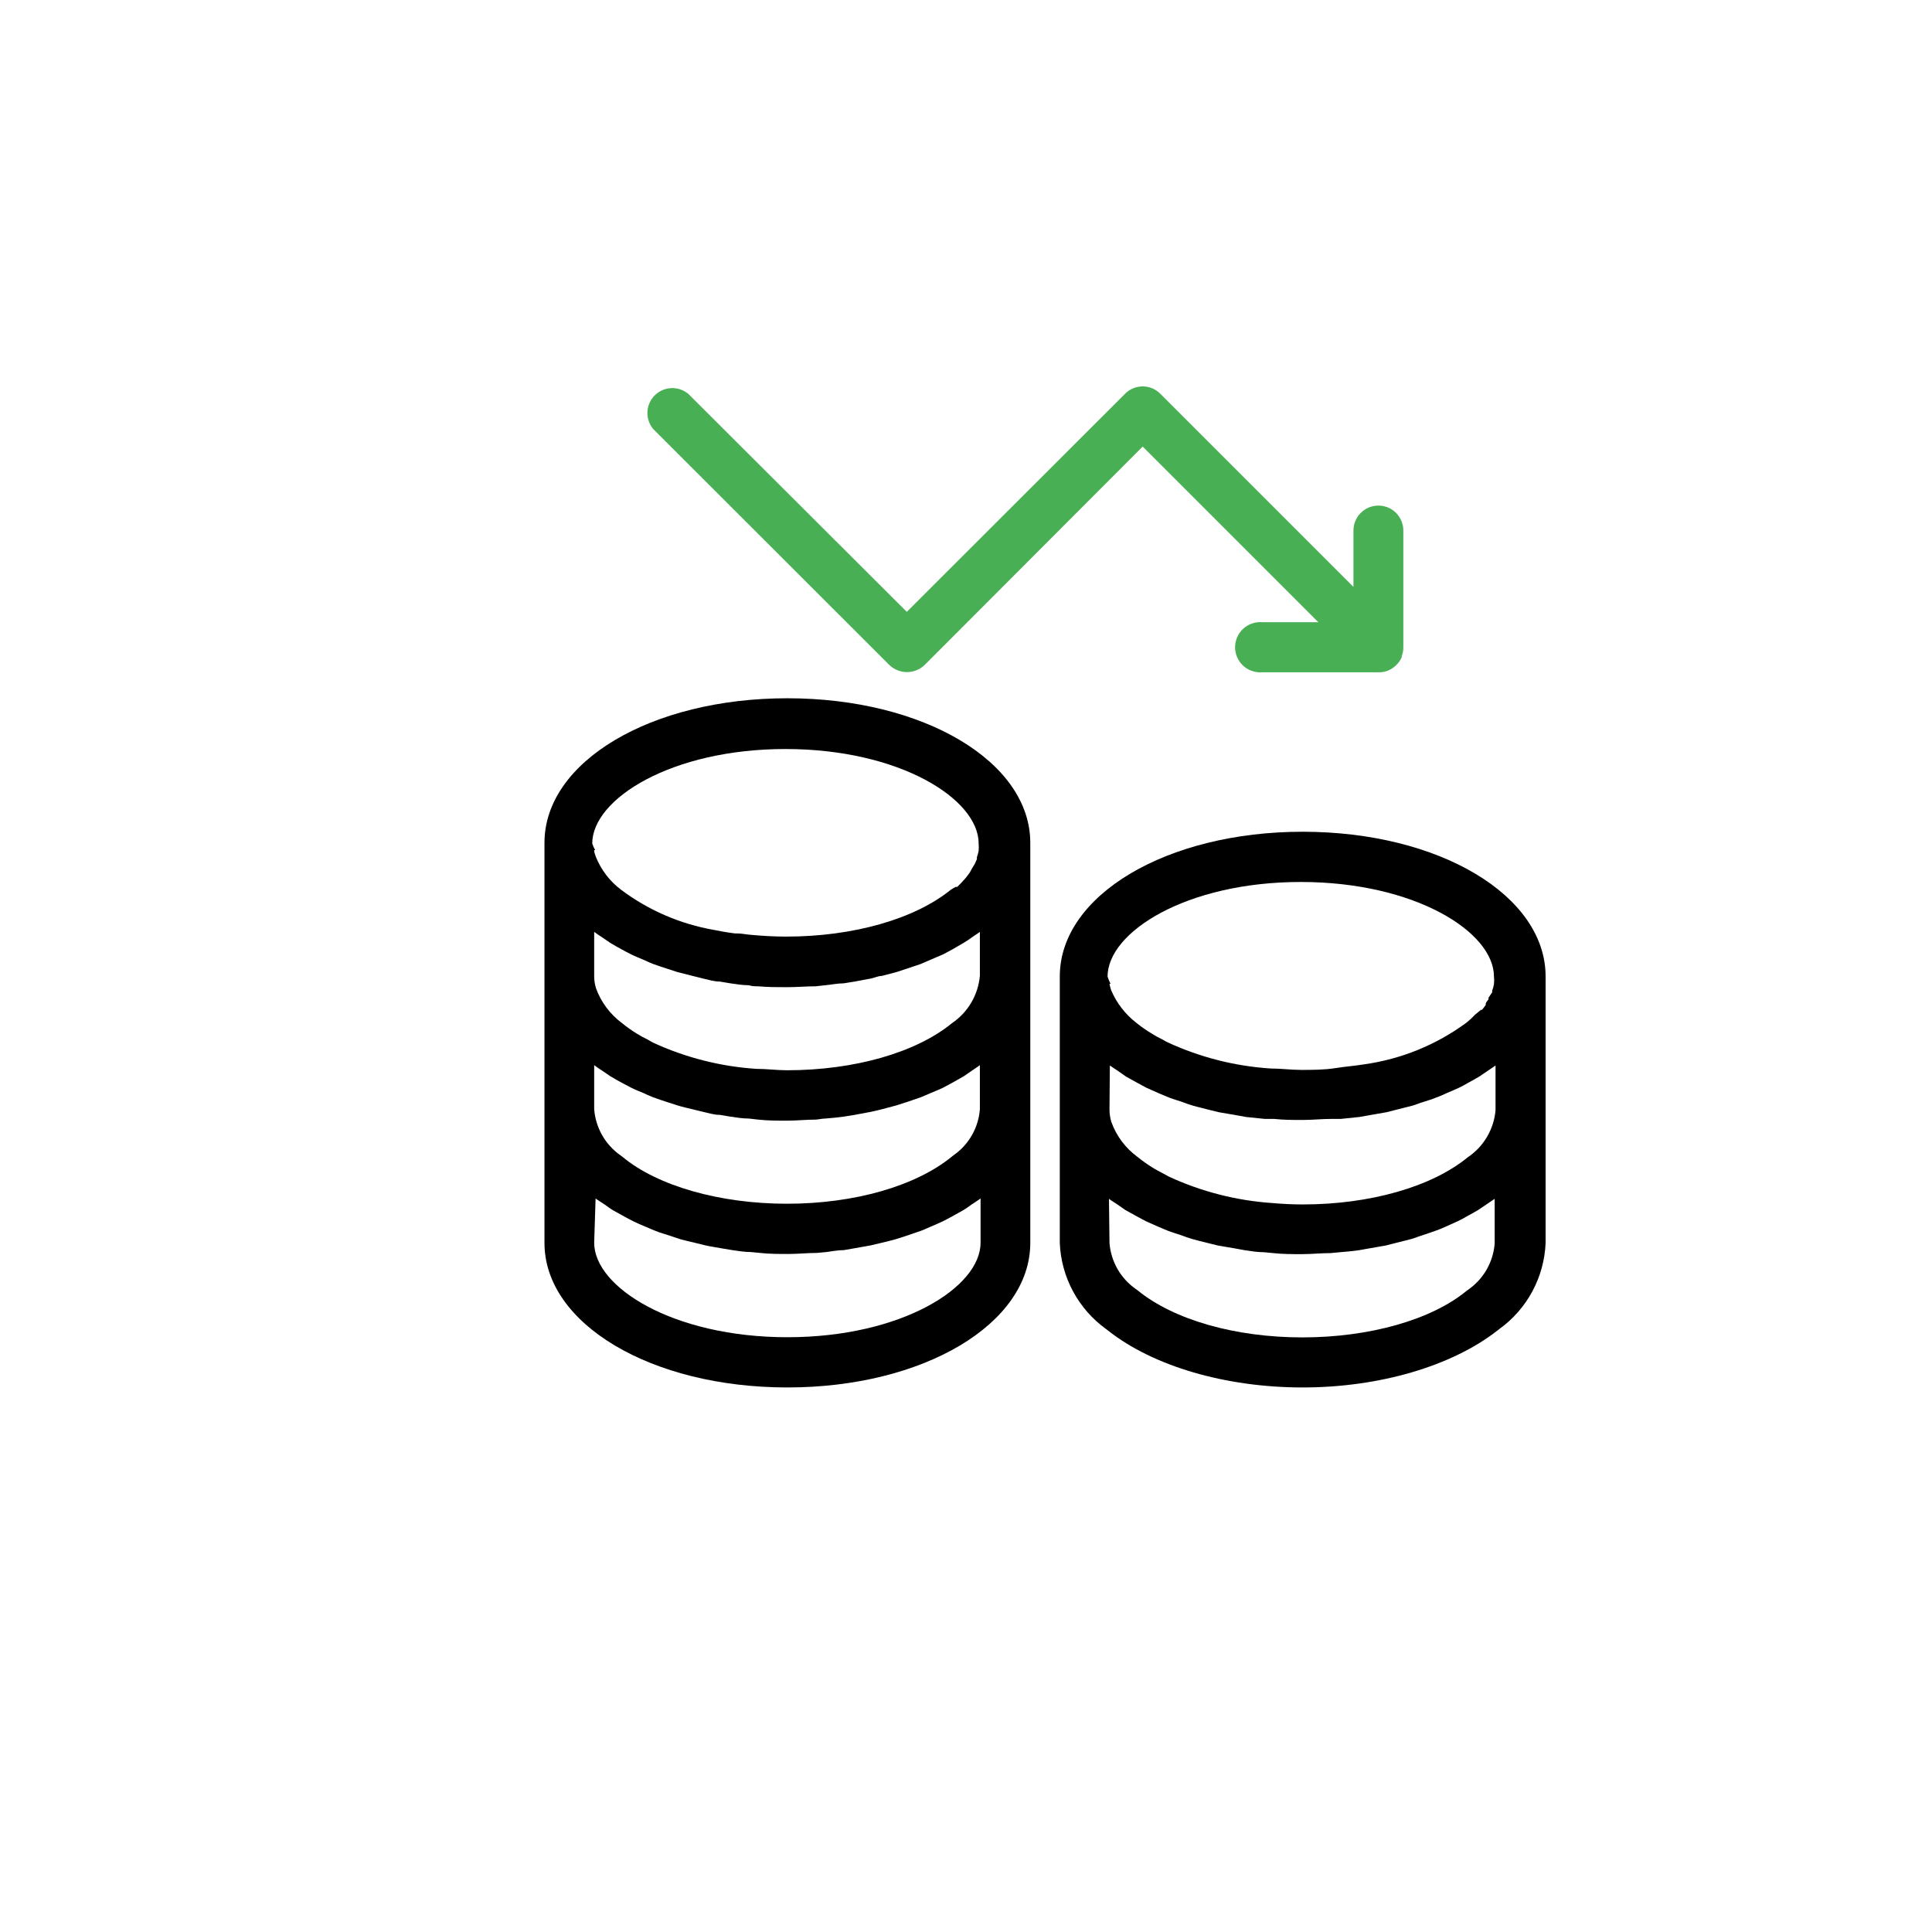 <?xml version="1.0" encoding="UTF-8"?>
<svg xmlns="http://www.w3.org/2000/svg" width="110" height="110" viewBox="0 0 110 110" fill="none">
  <g filter="url(#filter0_d_218_591)">
    <rect x="20" y="90" width="80" height="80" rx="5" transform="rotate(-90 20 90)" fill="white"></rect>
  </g>
  <path d="M44.83 39.756C52.58 39.756 58.66 43.366 58.66 47.986V70.766C58.66 75.376 52.58 78.996 44.83 78.996C37.08 78.996 31 75.376 31 70.766V47.986C31 43.366 37.07 39.756 44.83 39.756ZM33.83 70.756C33.83 73.296 38.34 76.136 44.83 76.136C51.32 76.136 55.83 73.296 55.83 70.756V68.236C55.67 68.356 55.48 68.466 55.31 68.586C55.14 68.706 55.01 68.806 54.84 68.906L54.21 69.256C54.04 69.346 53.87 69.446 53.68 69.536C53.49 69.626 53.22 69.746 52.98 69.846C52.74 69.946 52.61 70.016 52.41 70.086L51.65 70.346L51.03 70.546C50.77 70.626 50.49 70.686 50.21 70.756L49.58 70.906L48.68 71.066L48.05 71.176C47.71 71.176 47.36 71.246 47.05 71.286L46.51 71.336C45.98 71.336 45.43 71.396 44.89 71.396C44.35 71.396 43.8 71.396 43.27 71.336L42.75 71.286C42.39 71.286 42.04 71.226 41.69 71.176L41.09 71.076C40.78 71.016 40.46 70.976 40.16 70.906C39.86 70.836 39.76 70.806 39.55 70.756C39.34 70.706 38.98 70.626 38.7 70.546L38.11 70.346C37.85 70.266 37.58 70.186 37.33 70.086C37.08 69.986 36.95 69.926 36.76 69.846C36.57 69.766 36.28 69.646 36.06 69.536C35.84 69.426 35.7 69.346 35.53 69.256L34.9 68.906C34.73 68.806 34.58 68.686 34.42 68.576C34.26 68.466 34.07 68.356 33.91 68.236L33.83 70.756ZM33.83 63.156C33.871 63.675 34.026 64.179 34.283 64.632C34.541 65.085 34.895 65.475 35.32 65.776L35.43 65.856C37.43 67.526 40.99 68.536 44.81 68.536C48.63 68.536 52.13 67.536 54.19 65.856L54.29 65.776C54.719 65.478 55.076 65.088 55.335 64.635C55.595 64.182 55.75 63.676 55.79 63.156V60.646C55.65 60.756 55.49 60.846 55.34 60.956L54.86 61.286L54.24 61.636L53.7 61.926C53.48 62.036 53.24 62.126 53.01 62.226L52.42 62.476L51.66 62.736L51.04 62.936L50.21 63.156C50 63.206 49.79 63.266 49.57 63.306C49.35 63.346 48.96 63.416 48.66 63.476L48.04 63.576C47.69 63.626 47.33 63.656 46.98 63.686C46.8 63.686 46.62 63.736 46.44 63.746C45.9 63.746 45.36 63.806 44.81 63.806C44.26 63.806 43.71 63.806 43.17 63.746L42.64 63.686C42.29 63.686 41.93 63.626 41.58 63.576L40.98 63.476C40.66 63.476 40.35 63.376 40.04 63.306C39.73 63.236 39.64 63.206 39.43 63.156C39.22 63.106 38.85 63.026 38.57 62.936L37.98 62.746C37.72 62.656 37.45 62.576 37.19 62.476C36.93 62.376 36.82 62.316 36.64 62.236C36.46 62.156 36.14 62.036 35.91 61.916C35.68 61.796 35.57 61.736 35.4 61.646C35.23 61.556 34.96 61.406 34.75 61.276L34.28 60.956C34.13 60.856 33.97 60.756 33.83 60.646V63.156ZM33.83 55.566C33.829 55.8 33.863 56.032 33.93 56.256C34.218 57.055 34.737 57.751 35.42 58.256C35.683 58.471 35.961 58.668 36.25 58.846C36.457 58.974 36.67 59.091 36.89 59.196C37 59.256 37.1 59.326 37.21 59.376C39.053 60.222 41.036 60.723 43.06 60.856C43.64 60.856 44.22 60.936 44.81 60.936C48.63 60.936 52.15 59.936 54.2 58.256C54.649 57.952 55.025 57.552 55.3 57.085C55.575 56.618 55.742 56.096 55.79 55.556V53.056C55.65 53.166 55.49 53.256 55.34 53.366C55.19 53.476 55.03 53.586 54.86 53.686C54.69 53.786 54.45 53.926 54.24 54.046L53.7 54.336L53 54.636L52.42 54.886L51.65 55.146L51.04 55.346L50.2 55.566C49.99 55.566 49.79 55.676 49.57 55.716C49.35 55.756 48.97 55.826 48.66 55.886L48.04 55.986C47.69 55.986 47.33 56.066 46.98 56.096L46.44 56.156C45.9 56.156 45.36 56.206 44.81 56.206C44.26 56.206 43.71 56.206 43.17 56.156C42.99 56.156 42.82 56.156 42.64 56.096C42.29 56.096 41.93 56.036 41.58 55.986L40.98 55.886C40.66 55.886 40.35 55.786 40.04 55.716L39.44 55.566L38.57 55.346L37.99 55.156C37.72 55.066 37.45 54.986 37.19 54.886C36.93 54.786 36.83 54.726 36.64 54.646C36.45 54.566 36.15 54.446 35.91 54.326C35.67 54.206 35.57 54.146 35.4 54.056C35.23 53.966 34.96 53.816 34.75 53.686L34.28 53.366C34.13 53.266 33.97 53.166 33.83 53.056V55.566ZM33.83 48.396C33.83 48.396 33.83 48.396 33.83 48.456C33.83 48.516 33.89 48.686 33.93 48.796C34.231 49.539 34.729 50.185 35.37 50.666C36.926 51.831 38.735 52.612 40.65 52.946C41.04 53.026 41.44 53.096 41.85 53.146H41.97C42.23 53.146 42.49 53.206 42.76 53.226C43.41 53.286 44.08 53.326 44.76 53.326C48.58 53.326 52.09 52.326 54.15 50.646L54.41 50.496H54.5L54.73 50.266L54.94 50.036L55 49.966L55.21 49.686L55.36 49.416L55.5 49.186L55.62 48.916C55.62 48.916 55.62 48.846 55.62 48.806C55.663 48.689 55.696 48.568 55.72 48.446C55.731 48.306 55.731 48.166 55.72 48.026C55.72 45.486 51.21 42.646 44.72 42.646C38.23 42.646 33.72 45.486 33.72 48.026C33.762 48.158 33.819 48.286 33.89 48.406L33.83 48.396Z" fill="black"></path>
  <path d="M74.17 47.356C81.93 47.356 88 50.976 88 55.596V70.776C87.96 71.737 87.702 72.676 87.247 73.523C86.791 74.37 86.15 75.103 85.37 75.666L85.24 75.766C82.68 77.766 78.56 78.996 74.17 78.996C69.78 78.996 65.66 77.786 63.1 75.766L62.97 75.666C62.19 75.103 61.549 74.37 61.093 73.523C60.638 72.676 60.38 71.737 60.34 70.776V55.596C60.34 50.976 66.42 47.356 74.17 47.356ZM63.17 70.776C63.211 71.294 63.366 71.796 63.623 72.247C63.881 72.699 64.235 73.087 64.66 73.386L64.77 73.466C66.83 75.146 70.33 76.146 74.15 76.146C77.97 76.146 81.5 75.146 83.5 73.496L83.61 73.416C84.035 73.117 84.389 72.729 84.647 72.277C84.904 71.826 85.059 71.324 85.1 70.806V68.256L84.66 68.556L84.17 68.886C83.98 69.006 83.76 69.116 83.55 69.236C83.34 69.356 83.2 69.436 83.01 69.526C82.82 69.616 82.55 69.736 82.32 69.836C82.09 69.936 81.94 70.006 81.73 70.076C81.52 70.146 81.23 70.256 80.97 70.336C80.71 70.416 80.57 70.486 80.35 70.546C80.13 70.606 79.8 70.686 79.52 70.756L78.89 70.916L77.97 71.076L77.35 71.186C77 71.236 76.65 71.266 76.29 71.296L75.76 71.346C75.22 71.346 74.67 71.406 74.12 71.406C73.57 71.406 73.03 71.406 72.49 71.346L71.96 71.296C71.6 71.296 71.24 71.236 70.89 71.186L70.29 71.076L69.35 70.916L68.74 70.766C68.46 70.696 68.16 70.626 67.89 70.546C67.62 70.466 67.49 70.416 67.3 70.346C67.11 70.276 66.76 70.176 66.5 70.076L65.95 69.846L65.23 69.526L64.71 69.246L64.06 68.886L63.59 68.556C63.44 68.456 63.28 68.366 63.14 68.256L63.17 70.776ZM63.17 63.186C63.173 63.416 63.207 63.645 63.27 63.866C63.556 64.667 64.075 65.363 64.76 65.866C65.028 66.082 65.309 66.282 65.6 66.466C65.79 66.586 66.01 66.696 66.23 66.816L66.56 66.996C68.409 67.849 70.398 68.357 72.43 68.496C73 68.546 73.58 68.576 74.17 68.576C78 68.576 81.51 67.576 83.56 65.896C84.01 65.596 84.387 65.198 84.662 64.733C84.937 64.267 85.104 63.745 85.15 63.206V60.666L84.71 60.966L84.22 61.296C84.03 61.416 83.81 61.526 83.6 61.646C83.39 61.766 83.25 61.846 83.06 61.936C82.87 62.026 82.6 62.136 82.37 62.236C82.179 62.331 81.982 62.415 81.78 62.486C81.54 62.586 81.28 62.666 81.02 62.746C80.76 62.826 80.62 62.896 80.4 62.956C80.18 63.016 79.85 63.096 79.57 63.166L78.94 63.326L78.02 63.486L77.4 63.596L76.34 63.706H75.81C75.27 63.706 74.72 63.766 74.17 63.766C73.62 63.766 73.08 63.766 72.54 63.706H72.01L70.94 63.596L70.34 63.486L69.4 63.326L68.79 63.176C68.51 63.096 68.21 63.036 67.94 62.956C67.67 62.876 67.54 62.826 67.35 62.756C67.16 62.686 66.81 62.586 66.55 62.486L66 62.256L65.28 61.936L64.76 61.656L64.11 61.296L63.64 60.966L63.19 60.666L63.17 63.186ZM63.17 56.016C63.191 56.135 63.221 56.252 63.26 56.366C63.57 57.104 64.066 57.748 64.7 58.236C64.966 58.452 65.247 58.649 65.54 58.826C65.742 58.956 65.953 59.073 66.17 59.176C66.277 59.242 66.387 59.302 66.5 59.356C68.343 60.204 70.326 60.706 72.35 60.836C72.92 60.836 73.5 60.916 74.09 60.916C74.68 60.916 75.39 60.916 76.02 60.816C76.65 60.716 77.15 60.686 77.69 60.596C79.785 60.3 81.775 59.489 83.48 58.236L83.67 58.076L83.76 57.996L83.99 57.766L84.32 57.496H84.38C84.456 57.407 84.526 57.314 84.59 57.216V57.166C84.59 57.076 84.69 56.986 84.75 56.896C84.749 56.866 84.749 56.836 84.75 56.806L84.96 56.496V56.396C85.007 56.277 85.041 56.153 85.06 56.026C85.075 55.886 85.075 55.746 85.06 55.606C85.06 53.056 80.55 50.216 74.06 50.216C67.57 50.216 63.06 53.056 63.06 55.606C63.106 55.747 63.163 55.884 63.23 56.016H63.17Z" fill="black"></path>
  <path d="M79.82 37.396C79.669 37.746 79.39 38.025 79.04 38.176C78.875 38.245 78.698 38.279 78.52 38.276H71.87C71.673 38.292 71.474 38.268 71.287 38.204C71.1 38.14 70.928 38.038 70.782 37.904C70.637 37.77 70.521 37.607 70.441 37.426C70.362 37.245 70.32 37.049 70.32 36.851C70.32 36.653 70.362 36.457 70.441 36.276C70.521 36.095 70.637 35.932 70.782 35.798C70.928 35.664 71.1 35.562 71.287 35.498C71.474 35.434 71.673 35.409 71.87 35.426H75.06L65.06 25.426L52.64 37.866C52.37 38.123 52.012 38.266 51.64 38.266C51.268 38.266 50.91 38.123 50.64 37.866L37.19 24.426C36.963 24.154 36.846 23.806 36.862 23.452C36.878 23.098 37.026 22.763 37.276 22.512C37.527 22.262 37.862 22.114 38.217 22.098C38.571 22.082 38.918 22.199 39.19 22.426L51.63 34.836L64.06 22.416C64.191 22.284 64.347 22.18 64.519 22.108C64.69 22.037 64.874 22 65.06 22C65.246 22 65.43 22.037 65.602 22.108C65.773 22.18 65.929 22.284 66.06 22.416L77.06 33.416V30.206C77.06 29.829 77.21 29.468 77.476 29.202C77.742 28.936 78.103 28.786 78.48 28.786C78.857 28.786 79.218 28.936 79.484 29.202C79.75 29.468 79.9 29.829 79.9 30.206V36.856C79.903 37.034 79.869 37.211 79.8 37.376L79.82 37.396Z" fill="#49AF55"></path>
  <defs>
    <filter id="filter0_d_218_591" x="0" y="0" width="110" height="110" color-interpolation-filters="sRGB">
      <feFlood flood-opacity="0" result="BackgroundImageFix"></feFlood>
      <feColorMatrix in="SourceAlpha" type="matrix" values="0 0 0 0 0 0 0 0 0 0 0 0 0 0 0 0 0 0 127 0" result="hardAlpha"></feColorMatrix>
      <feOffset dx="-5" dy="5"></feOffset>
      <feGaussianBlur stdDeviation="7.5"></feGaussianBlur>
      <feComposite in2="hardAlpha" operator="out"></feComposite>
      <feColorMatrix type="matrix" values="0 0 0 0 0 0 0 0 0 0 0 0 0 0 0 0 0 0 0.05 0"></feColorMatrix>
      <feBlend mode="normal" in2="BackgroundImageFix" result="effect1_dropShadow_218_591"></feBlend>
      <feBlend mode="normal" in="SourceGraphic" in2="effect1_dropShadow_218_591" result="shape"></feBlend>
    </filter>
  </defs>
</svg>
